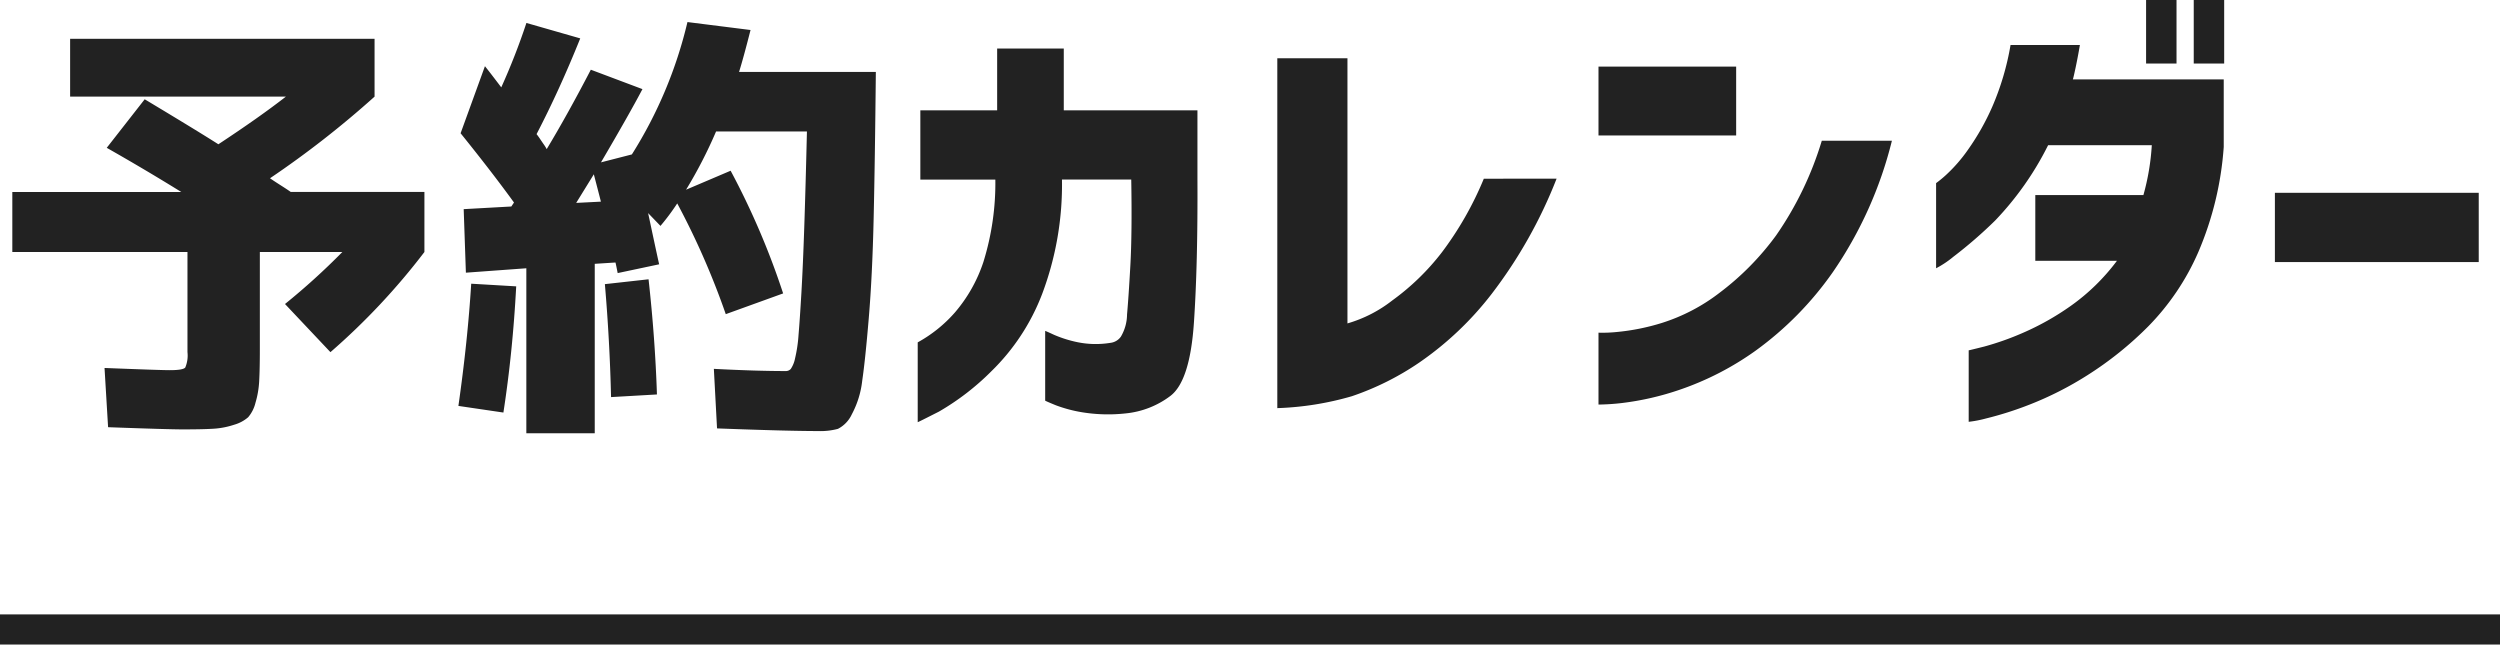 <svg xmlns="http://www.w3.org/2000/svg" width="166" height="42.795" viewBox="0 0 166 42.795"><g transform="translate(-637.5 -5013.705)"><path d="M7.588-16.318l2.52-3.223Q13.623-17.432,15-16.553q2.754-1.816,4.482-3.164H5.156v-3.838H25.371v3.838a64.013,64.013,0,0,1-6.943,5.42q.205.146.688.454t.688.454h8.877V-9.4a44.605,44.605,0,0,1-6.24,6.65L19.424-5.947A45.387,45.387,0,0,0,23.232-9.4H17.754v6.445q0,1.348-.044,2.124a6.163,6.163,0,0,1-.249,1.45,2.313,2.313,0,0,1-.483.952,2.424,2.424,0,0,1-.937.5,5.373,5.373,0,0,1-1.377.264q-.718.044-2.007.044-1,0-4.98-.146L7.441-1.7q3.691.146,4.336.146.879,0,1.025-.176a2.051,2.051,0,0,0,.146-1.025V-9.4H1.318v-3.984H12.539Q10.166-14.854,7.588-16.318ZM40.4-12.744q-.088-.352-.264-1.025t-.205-.791l-1.172,1.9Zm-9.316-4.541L32.7-21.738q.352.439,1.084,1.406a43.737,43.737,0,0,0,1.67-4.277l3.574,1.025q-1.377,3.428-2.9,6.357.117.146.234.322t.249.366a2.708,2.708,0,0,1,.19.308q1.377-2.285,2.93-5.273l3.428,1.289q-.879,1.67-2.754,4.863l2.051-.527a28.9,28.9,0,0,0,3.691-8.789l4.189.527q-.469,1.846-.762,2.783h9.082q-.059,5.947-.146,9.741t-.322,6.592q-.234,2.8-.439,4.189a6.155,6.155,0,0,1-.688,2.212,2.041,2.041,0,0,1-.923.967,4.444,4.444,0,0,1-1.318.146q-2.021,0-6.709-.176L47.9-1.641q2.813.146,4.775.146a.433.433,0,0,0,.337-.146,1.938,1.938,0,0,0,.278-.688,9.56,9.56,0,0,0,.234-1.582q.088-1.04.19-2.8t.19-4.38q.088-2.622.176-6.313H48.047a30.3,30.3,0,0,1-1.992,3.867l2.959-1.26A50.794,50.794,0,0,1,52.5-6.65L48.691-5.273a51.038,51.038,0,0,0-3.223-7.354,14.893,14.893,0,0,1-1.113,1.494l-.82-.85q.586,2.754.732,3.4L41.514-8l-.073-.366q-.044-.22-.073-.337l-1.377.088V2.637H35.449V-8.32l-4.014.293-.146-4.219,3.164-.176.176-.264Q33.164-14.707,31.084-17.285ZM30.938.82q.615-4.307.85-8.115l2.988.176q-.234,4.395-.85,8.379ZM44.121.059,41.074.234q-.088-3.75-.41-7.5l2.9-.322Q44-3.662,44.121.059Zm17.49-14.268v-4.6h5.1v-4.1h4.424v4.1H80.01v4.541q.029,5.684-.234,9.565T78.208.161a5.871,5.871,0,0,1-2.974,1.157,10.648,10.648,0,0,1-2.769-.059,9.127,9.127,0,0,1-1.86-.483Q69.932.5,69.9.469V-4.16q.029,0,.6.264a8.015,8.015,0,0,0,1.538.483,6.057,6.057,0,0,0,2.2.044.984.984,0,0,0,.688-.41,2.95,2.95,0,0,0,.41-1.479q.1-1.1.22-3.252t.059-5.7h-4.6a20.569,20.569,0,0,1-1.318,7.6,14.26,14.26,0,0,1-3.384,5.142A16.723,16.723,0,0,1,62.842,1.2q-1.377.7-1.406.7V-3.4a9.113,9.113,0,0,0,2.476-1.992A9.925,9.925,0,0,0,65.8-8.745a17.657,17.657,0,0,0,.791-5.464Zm42.246-.059a31.265,31.265,0,0,1-4.307,7.646,21.337,21.337,0,0,1-4.8,4.556A18.41,18.41,0,0,1,90.264.176a20.048,20.048,0,0,1-4.951.791V-22.266h4.658V-4.658a8.812,8.812,0,0,0,2.974-1.523A15.954,15.954,0,0,0,96.226-9.36a22.117,22.117,0,0,0,2.8-4.907Zm2.783-2.871v-4.57h9.141v4.57Zm19.482.352a26.627,26.627,0,0,1-3.926,8.73,21.958,21.958,0,0,1-5.112,5.2,19.451,19.451,0,0,1-5.024,2.593,18.657,18.657,0,0,1-3.882.894,14.633,14.633,0,0,1-1.538.1V-4.043a9.211,9.211,0,0,0,1.2-.044,14.665,14.665,0,0,0,3-.6A12.364,12.364,0,0,0,114.7-6.709a18.146,18.146,0,0,0,3.735-3.794,22.3,22.3,0,0,0,3.032-6.284ZM143-21.914v-4.219h2.021v4.219Zm3.164,0v-4.219h2.021v4.219Zm-7.559-1.23q-.146.85-.293,1.538t-.176.747h10.02v4.482A21.5,21.5,0,0,1,146.47-9.4a16.291,16.291,0,0,1-3.325,4.937A23.065,23.065,0,0,1,139.1-1.216,22.231,22.231,0,0,1,135.264.732a22.757,22.757,0,0,1-2.9.923,7.607,7.607,0,0,1-1.143.22V-2.871q.029,0,1.025-.249a18.485,18.485,0,0,0,2.534-.894,17.7,17.7,0,0,0,3.208-1.8,13.721,13.721,0,0,0,3.076-3h-5.42v-4.365h7.178a15.646,15.646,0,0,0,.557-3.311h-6.885a20.368,20.368,0,0,1-3.516,5A29.392,29.392,0,0,1,130.2-9.082a6.43,6.43,0,0,1-1.143.762v-5.654a7.6,7.6,0,0,0,.659-.542,10.262,10.262,0,0,0,1.465-1.685,16.171,16.171,0,0,0,1.611-2.856A17.788,17.788,0,0,0,134-23.145ZM151.553-8.73v-4.6h13.535v4.6Z" transform="translate(637 5039.838)" fill="#222"/><line x2="166" transform="translate(637.5 5055.5)" fill="none" stroke="#222" stroke-width="2"/></g></svg>